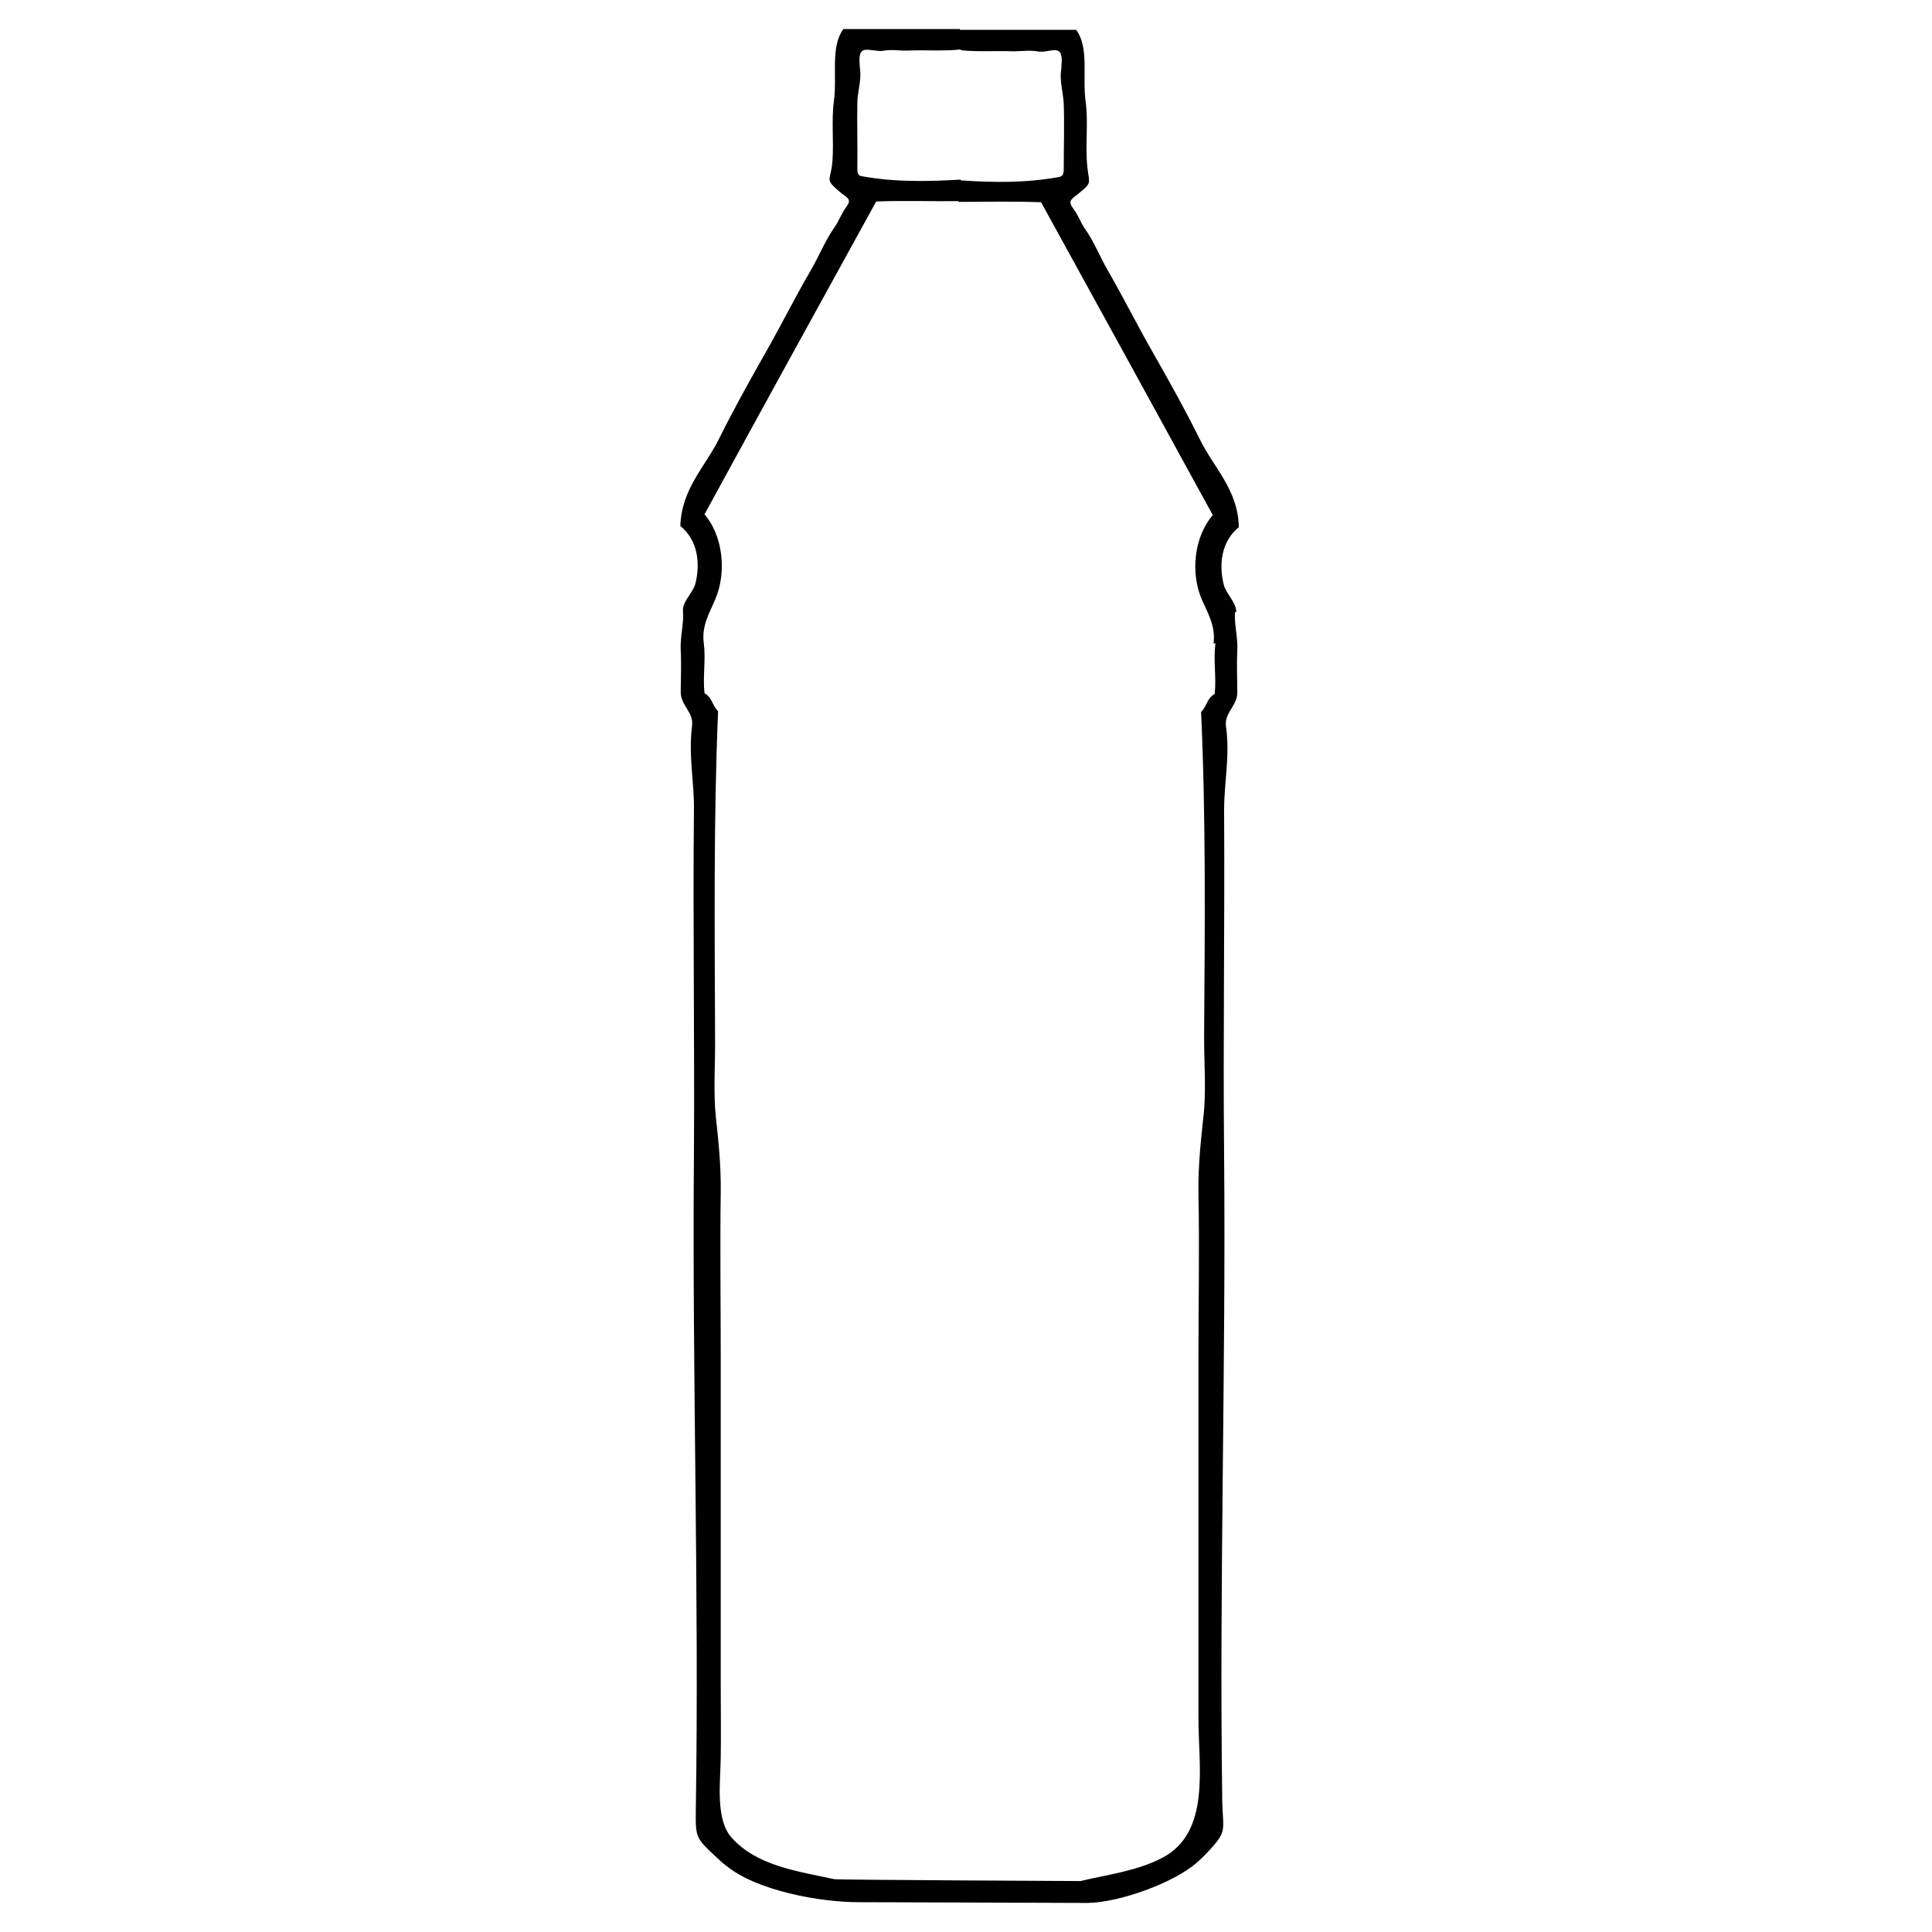 <svg xmlns="http://www.w3.org/2000/svg" xmlns:xodm="http://www.corel.com/coreldraw/odm/2003" viewBox="0 0 512 512"><g><g id="Ebene_1"><path d="M274.1,311.5s0,0,0,0c.2,0,.2,0,0,0Z"></path><path d="M327.6,162.3c.2-2.5-2.7-4.9-3.3-7.4-1.3-5.2-.7-11.4,4-15.2-.2-9.9-6.6-15.7-10.3-23.2-3.7-7.5-8-15.2-12.2-22.6-4.1-7.1-8-14.9-12.2-22.2-2.1-3.6-3.6-7.6-6.1-11.1-1.2-1.7-1.6-3.4-3.2-5.5-1.4-2-.2-2.4,1.4-3.7,3.7-3,3-2.6,2.5-6.8-.7-5.7.3-12-.5-17.7-.9-6.5,1-14.2-2.5-19-10.4,0-20.6,0-30.8,0v-.2c-10.2,0-20.5,0-30.9,0-3.5,4.8-1.6,12.5-2.5,19-.7,5.1,0,10.8-.4,16-.4,5.5-2.3,4.5,2,8.2,1.8,1.5,3.3,1.8,1.7,3.9-1.5,2.1-1.9,3.7-3.2,5.5-2.5,3.6-4,7.5-6.1,11.1-4.2,7.2-8.1,15-12.2,22.2-4.2,7.4-8.5,15.1-12.2,22.6-3.7,7.5-10,13.3-10.3,23.2,4.7,3.8,5.3,10,4,15.2-.6,2.5-3.6,4.9-3.3,7.4.3,3.1-.8,6.7-.6,10.4.2,3.7,0,7.4,0,11.1,0,3.4,3.5,5.3,3,8.9-1,7.9.6,14.7.5,22.2-.3,30.4.2,60.8,0,91.2-.5,58.1,1.4,116.1.5,173.8-.1,7.6,0,7.5,5.8,12.9.7.7,1.4,1.3,2.2,1.9,8.2,6.7,24.9,9.7,35.1,9.7,7.2,0,59.5.2,60.5.2,0,0,.1,0,.2,0,8.3-.1,22.7-5.2,29-10.7.7-.6,1.3-1.2,2-1.9,6.5-6.7,4.8-6.1,4.7-15.2-.8-56.7,1-113.5.5-170.6-.3-30.4.2-60.8,0-91.2,0-7.5,1.6-14.3.5-22.2-.5-3.6,3-5.5,3-8.9,0-3.7-.2-7.4,0-11.1.2-3.6-.9-7.3-.6-10.4ZM227.2,27.4c0-2.6.8-5,.8-7.5,0-.6,0-1.2-.1-1.8-.6-6,.9-5,5.1-4.6.2,0,.5,0,.8,0,2.5-.5,4.6,0,6.9-.1,4.7-.2,9.4.2,13.9-.3v.2c4.5.5,9.2.1,13.9.3,2.3,0,4.5-.4,6.9.1.2,0,.3,0,.5,0,3,0,6-2.2,5.4,3.6,0,1-.2,1.9-.2,2.8,0,2.6.7,4.9.8,7.5.2,5.7,0,11.4,0,17.3,0,1.1-.2,1.8-1.2,2-8.7,1.6-17.4,1.5-26.1.9v-.2c-8.7.5-17.5.7-26.2-.9-1.1-.2-1.2-.9-1.2-2,.1-5.8-.1-11.6,0-17.3ZM322.1,170.5c-.6,4.7.3,8.8-.2,13.4-2.1,1.2-1.9,3-3.6,4.8,1.3,28.2,1,57.4.8,86.1,0,7.1.6,14.7-.2,21.3-.7,6.5-1.4,13-1.3,20.1.3,14.7,0,29.1,0,43.6,0,28.8,0,57.6,0,86.4,0,3,0,6,0,9.1,0,12.9,3.3,30.2-9.5,37-6.6,3.5-14.6,4.5-21.8,6.2-.2,0-64.5-.3-65.2-.5-9.7-2.1-20.6-3.5-27.3-11.1-4.2-4.8-2.9-14.6-2.8-21,.1-6.5,0-13.2,0-19.9,0-28.8,0-57.5,0-86.4,0-14.5-.2-28.9,0-43.6.1-7.1-.6-13.6-1.3-20.1-.7-6.6-.1-14.2-.2-21.3-.1-28.7-.4-57.9.8-86.1-1.7-1.8-1.5-3.6-3.6-4.8-.5-4.6.4-8.7-.2-13.4-.6-4.5,1.6-8,3.1-11.6,3-7.1,2-16.7-2.9-22.4,15.6-28.6,30.2-55.1,45.5-82.9,7.6-.3,14.6,0,21.8-.1v.2c7.3,0,14.3-.2,21.9.1,15.3,27.8,29.9,54.4,45.5,82.9-4.9,5.7-6,15.2-2.9,22.4,1.6,3.6,3.7,7.1,3.1,11.6Z"></path></g></g></svg>
